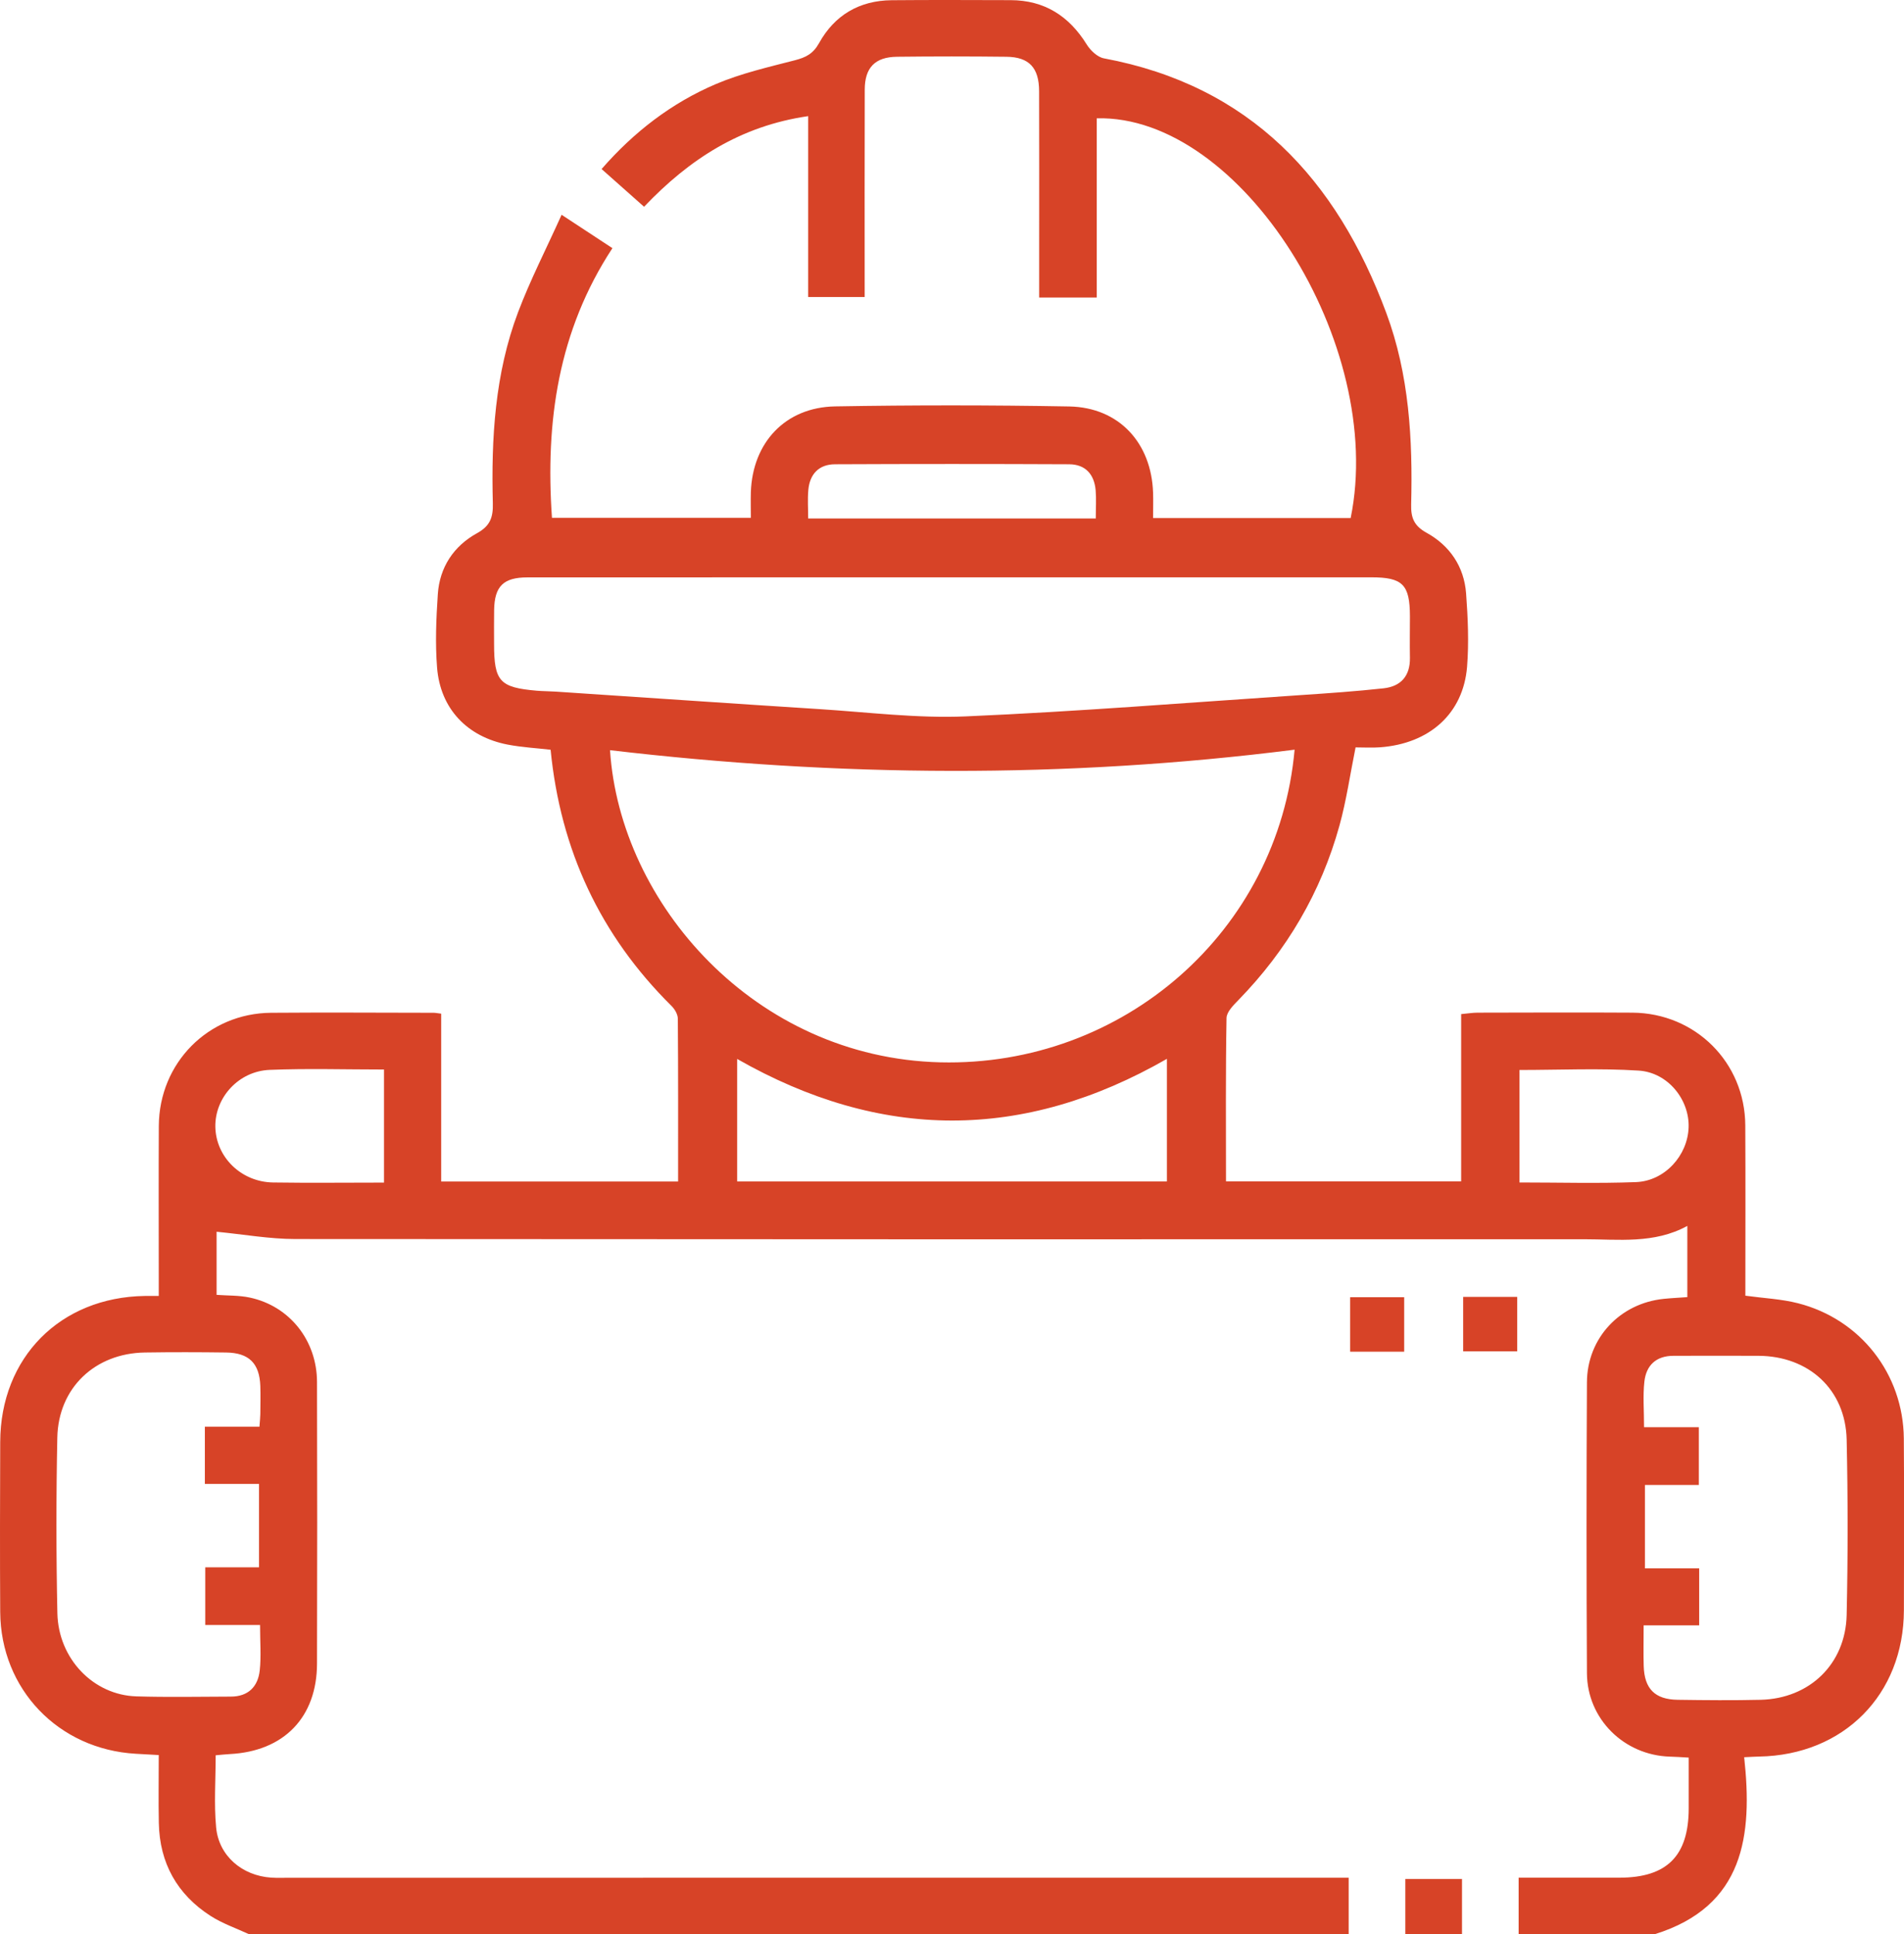 <svg viewBox="0 0 1972.15 2003.2" xmlns="http://www.w3.org/2000/svg"><defs><style>.cls-1{fill:#d74327;}</style></defs><g data-name="Layer 2" id="Layer_2"><g data-name="Layer 1" id="Layer_1-2"><path d="M1573,2003.2v-58.61c35.87,0,70.21,0,104.55,0,49.08-.06,71.53-22.57,71.6-71.73,0-16.89,0-33.79,0-52.63-7-.38-13.21-.86-19.41-1-47.49-1.38-85.7-38.9-86-86.39q-.8-150.61,0-301.23c.2-45.7,34-81.79,79.46-86.46,7.71-.79,15.46-1.15,24.53-1.81v-73.74c-34.46,18.85-71.36,13.79-107.53,13.8q-667.11.26-1334.23-.22c-26.83,0-53.66-4.84-81.61-7.54V1341c11.44.85,23.2.42,34.35,2.8,41.24,8.81,69.53,44.34,69.65,87.45q.39,145.72,0,291.45c-.06,55.77-34.18,91-90.38,93.88-4.42.22-8.82.74-14.59,1.25,0,25.55-1.83,50.32.47,74.7,2.78,29.56,27,50,57,52,6.49.42,13,.14,19.56.14H1396.94v58.61H258.23c-13.4-6.26-27.69-11.12-40-19-34.75-22.34-52.91-54.8-53.72-96.32-.45-22.77-.08-45.56-.08-70.36l-23.79-1.34C60.54,1811.69.71,1749.41.22,1669.43c-.36-58.68-.21-117.36,0-176,.24-87.57,62.16-150,149.8-151.3,3.87-.06,7.73,0,14.42,0v-21.51c0-51.51-.21-103,.06-154.53.34-65.33,51.19-116.73,116.29-117.22,56.08-.43,112.17-.07,168.26,0,1.91,0,3.83.42,7.93.91v173.82h245.4c0-56.72.16-112.66-.29-168.61,0-4.5-3.25-10-6.64-13.3-73.67-73-114.94-161.31-125.13-265.23-14.87-1.72-29.73-2.52-44.22-5.28-42.21-8.06-70-37.21-73.38-79.74-2-25.21-.93-50.82.77-76.11,1.87-27.89,16.49-49.85,40.56-63.1,13.87-7.63,16.78-16.74,16.42-30.94-1.73-67.41,2.1-134.43,26.24-198.21,12.57-33.21,28.92-65,45-100.65L634.34,257c-56.15,85.63-69.58,179.43-62.62,279.27h206c0-8.93-.25-17.72,0-26.49,1.75-51.56,35.8-88,87.29-88.9q121.26-2.11,242.58.07c51.38,1,85.07,37.62,86.76,89.41.28,8.3,0,16.61,0,26.17H1399c36.8-179.76-113.49-417.87-263-414V308.15h-59.64V250.88c0-52.16.11-104.33-.06-156.49-.07-24.23-10.35-35.33-33.81-35.6q-56.73-.67-113.47,0c-22.7.28-33.27,11.26-33.33,34.05-.2,71-.07,142.06-.07,214.75H837.12V120.28c-70.19,10.14-123.3,44.76-170,93.85l-44-39.06c33.64-38.59,72.58-68.46,118.36-88C767.56,76,795.71,69.54,823.3,62.42c11.31-2.92,18.91-6.64,25.08-17.77C864.39,15.76,890.12.52,923.54.22c41.08-.37,82.17-.18,123.25-.07,35,.09,60.47,16.38,78.79,45.85,3.87,6.23,11.12,13.17,17.81,14.42,151.49,28.25,241,125.11,292.51,263.66C1459.68,388,1463.34,455,1461.67,522.4c-.34,13.8,2.92,22.14,15.9,29.32,24.09,13.32,38.91,35,41,62.85,1.87,25.27,3,50.91,1,76.09-4,48.34-38.84,79.49-90.09,83.27-8.38.62-16.85.09-25.39.09-5.67,28.05-9.5,55-16.7,81-19.12,69.12-54.5,129.19-104.6,180.63-5.2,5.34-12.25,12.32-12.36,18.64-1,56-.56,111.94-.56,169.16h243.58V1050.24c7-.64,12-1.48,17-1.49,53.48-.09,107-.34,160.43,0,65.29.46,116.52,51.62,116.87,116.68.32,58.63.07,117.27.07,176.43,18.93,2.61,37.22,3.4,54.57,7.84,64.79,16.55,109,73.42,109.57,140,.46,59.33.26,118.67.08,178-.25,87.34-62.34,149.92-149.94,151.45-3.86.06-7.72.33-15.5.68,8.82,80.87.23,154.31-92.61,183.31ZM1340.94,776.39c-237.58,30.13-473.17,28.24-709.08.53C642.11,935.4,781.54,1095.49,974,1100.19,1163,1104.79,1324.05,964.85,1340.94,776.39ZM988.3,597.91H867.09q-160.32,0-320.63.05c-25.06,0-34.22,9.15-34.65,33.73-.21,11.72-.06,23.45-.05,35.18,0,38.71,5.81,45.13,44.1,48.44,6.48.57,13,.51,19.52.94,91,6,181.93,12.32,272.92,18.1,50.67,3.22,101.57,9.73,152.05,7.56,115.79-5,231.39-14.32,347.05-22.06,28.59-1.91,57.19-3.88,85.66-7,18-1.95,27.68-12.86,27.34-31.73-.26-14.33,0-28.67,0-43-.1-32.72-7.51-40.22-40-40.23Q1204.34,597.88,988.3,597.91ZM268.73,1477.6c.47-6.54.87-9.77.9-13,.08-9.78.33-19.57,0-29.33-.88-23.44-11.8-34.28-35.5-34.57-28-.36-56.07-.43-84.1,0-51.65.79-89.6,36.64-90.66,88.06q-1.86,90.9.06,181.85c1,47.41,37.43,84.87,81.82,86.21,32.57,1,65.2.31,97.79.24,18.06,0,28.17-10.29,30-27.18,1.56-14.64.32-29.59.32-47H212.6v-59.7h55.69v-86.38h-56.1V1477.6Zm1433.74,205.65c0,16.24-.33,29.25.07,42.24.74,23.53,11.63,34.54,35.21,34.88,28.68.41,57.38.67,86,0,50.58-1.27,87.83-37,89-87.77q2-90.88,0-181.84c-1.25-51.69-39.15-86.34-91.32-86.64-29.34-.17-58.68,0-88,0-18.09,0-28.35,9.91-30.21,26.84-1.61,14.65-.33,29.6-.33,47.09h56.75v59.85h-55.83v86.37H1760v59ZM763.52,1223.57h445.17v-127c-148.72,85.36-296.39,85-445.17.1Zm-365.76,1.16V1107.62c-40.43,0-79.5-1.22-118.46.38-32.23,1.31-56.8,28.78-56.25,59,.58,31.3,26.72,57.1,59.74,57.61C320.55,1225.18,358.33,1224.73,397.76,1224.73Zm1176.13-.13c41.34,0,81,1.14,120.66-.37,29.81-1.14,53.52-27.51,54.5-56.62,1-28.56-21.25-56.92-51.75-58.87-40.68-2.59-81.65-.64-123.41-.64ZM1135,536.94c0-11.11.63-20.18-.13-29.12-1.41-16.55-10.57-26.94-27.51-27q-121.22-.56-242.45,0c-16.83.08-26.22,10.26-27.67,26.81-.83,9.46-.15,19-.15,29.34Z" class="cls-1"></path><path d="M1455.63,2003.2v-57.27h58.7v57.27Z" class="cls-1"></path><path d="M1454.44,1399.86h-56v-56.42h56Z" class="cls-1"></path><path d="M1515.53,1343.1h56v56.41h-56Z" class="cls-1"></path></g></g></svg>